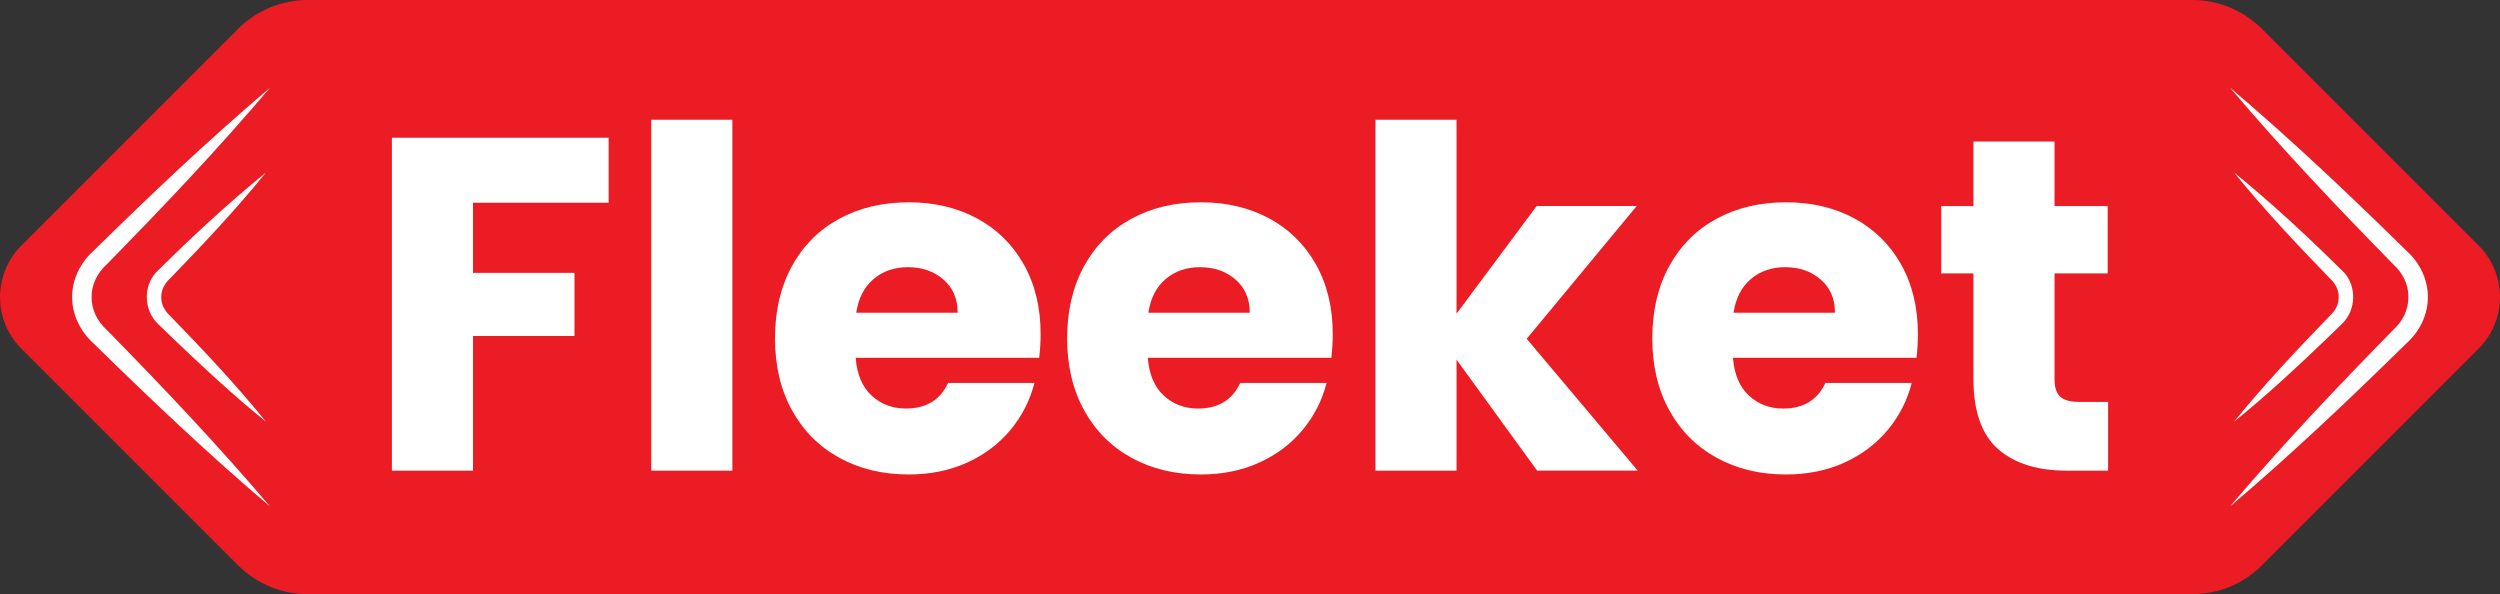 <?xml version="1.0" encoding="utf-8"?>
<!-- Generator: Adobe Illustrator 27.1.0, SVG Export Plug-In . SVG Version: 6.00 Build 0)  -->
<svg version="1.1" id="Layer_1" xmlns="http://www.w3.org/2000/svg" xmlns:xlink="http://www.w3.org/1999/xlink" x="0px" y="0px"
	 viewBox="0 0 512 121.69" style="enable-background:new 0 0 512 121.69;" xml:space="preserve">
<rect x="0" y="0" width="512" height="121.69" fill="#333333" stroke="none"/>
<style type="text/css">
	.st0{fill:#EC1C24;}
	.st1{fill:#FFFFFF;}
</style>
<g>
	<g>
		<g>
			<g>
				<path class="st0" d="M405.67,121.69h43.28c5.37,0,10.52-2.13,14.31-5.93l44.37-44.37c5.82-5.82,5.82-15.27,0-21.09L463.26,5.93
					c-3.8-3.8-8.94-5.93-14.31-5.93h-43.28H106.33H63.05c-5.37,0-10.52,2.13-14.31,5.93L4.37,50.3c-5.82,5.82-5.82,15.27,0,21.09
					l44.37,44.37c3.8,3.8,8.94,5.93,14.31,5.93h43.28H405.67z"/>
			</g>
		</g>
	</g>
	<g>
		<path class="st1" d="M124.65,28.21v13.31H96.87v14.37h20.78v12.92H96.87v27.58H80.26V28.21H124.65z"/>
		<path class="st1" d="M149.99,24.52v71.87h-16.61V24.52H149.99z"/>
		<path class="st1" d="M212.83,73.28h-37.59c0.26,3.37,1.34,5.94,3.25,7.72c1.91,1.78,4.26,2.67,7.04,2.67
			c4.14,0,7.02-1.75,8.64-5.24h17.68c-0.91,3.56-2.54,6.77-4.9,9.61c-2.36,2.85-5.33,5.08-8.89,6.7c-3.56,1.62-7.54,2.43-11.95,2.43
			c-5.31,0-10.04-1.13-14.18-3.4c-4.14-2.27-7.38-5.5-9.71-9.71c-2.33-4.21-3.5-9.13-3.5-14.76c0-5.63,1.15-10.55,3.45-14.76
			c2.3-4.21,5.52-7.45,9.66-9.71c4.14-2.27,8.9-3.4,14.28-3.4c5.24,0,9.91,1.1,13.99,3.3c4.08,2.2,7.27,5.34,9.57,9.42
			c2.3,4.08,3.45,8.84,3.45,14.28C213.12,69.97,213.02,71.59,212.83,73.28z M196.13,64.05c0-2.85-0.97-5.11-2.91-6.8
			c-1.94-1.68-4.37-2.53-7.28-2.53c-2.78,0-5.13,0.81-7.04,2.43c-1.91,1.62-3.09,3.92-3.54,6.9H196.13z"/>
		<path class="st1" d="M272.66,73.28h-37.59c0.26,3.37,1.34,5.94,3.25,7.72c1.91,1.78,4.26,2.67,7.04,2.67
			c4.14,0,7.02-1.75,8.64-5.24h17.68c-0.91,3.56-2.54,6.77-4.9,9.61c-2.36,2.85-5.33,5.08-8.89,6.7c-3.56,1.62-7.54,2.43-11.95,2.43
			c-5.31,0-10.04-1.13-14.18-3.4c-4.14-2.27-7.38-5.5-9.71-9.71c-2.33-4.21-3.5-9.13-3.5-14.76c0-5.63,1.15-10.55,3.45-14.76
			c2.3-4.21,5.52-7.45,9.66-9.71c4.14-2.27,8.9-3.4,14.28-3.4c5.24,0,9.91,1.1,13.99,3.3c4.08,2.2,7.27,5.34,9.57,9.42
			c2.3,4.08,3.45,8.84,3.45,14.28C272.95,69.97,272.85,71.59,272.66,73.28z M255.95,64.05c0-2.85-0.97-5.11-2.91-6.8
			c-1.94-1.68-4.37-2.53-7.28-2.53c-2.78,0-5.13,0.81-7.04,2.43c-1.91,1.62-3.09,3.92-3.54,6.9H255.95z"/>
		<path class="st1" d="M314.81,96.39L298.3,73.66v22.73h-16.61V24.52h16.61v39.72l16.41-22.05h20.49l-22.53,27.19l22.73,27H314.81z"
			/>
		<path class="st1" d="M392.5,73.28h-37.59c0.26,3.37,1.34,5.94,3.25,7.72c1.91,1.78,4.26,2.67,7.04,2.67
			c4.14,0,7.02-1.75,8.64-5.24h17.68c-0.91,3.56-2.54,6.77-4.9,9.61c-2.36,2.85-5.33,5.08-8.89,6.7c-3.56,1.62-7.54,2.43-11.95,2.43
			c-5.31,0-10.04-1.13-14.18-3.4c-4.14-2.27-7.38-5.5-9.71-9.71c-2.33-4.21-3.5-9.13-3.5-14.76c0-5.63,1.15-10.55,3.45-14.76
			c2.3-4.21,5.52-7.45,9.66-9.71c4.14-2.27,8.9-3.4,14.28-3.4c5.24,0,9.91,1.1,13.99,3.3c4.08,2.2,7.27,5.34,9.57,9.42
			c2.3,4.08,3.45,8.84,3.45,14.28C392.79,69.97,392.7,71.59,392.5,73.28z M375.8,64.05c0-2.85-0.97-5.11-2.91-6.8
			c-1.94-1.68-4.37-2.53-7.28-2.53c-2.78,0-5.13,0.81-7.04,2.43c-1.91,1.62-3.09,3.92-3.54,6.9H375.8z"/>
		<path class="st1" d="M431.74,82.31v14.08h-8.45c-6.02,0-10.72-1.47-14.08-4.42c-3.37-2.95-5.05-7.75-5.05-14.42V55.99h-6.6V42.2
			h6.6V28.99h16.61V42.2h10.88v13.79h-10.88v21.75c0,1.62,0.39,2.78,1.17,3.5c0.78,0.71,2.07,1.07,3.88,1.07H431.74z"/>
	</g>
	<g>
		<g>
			<g>
				<path class="st1" d="M456.71,103.72c10.65-12.56,21.95-24.46,33.46-36.2c1.88-1.7,3.11-4.12,3.07-6.68
					c0.04-2.56-1.19-4.98-3.07-6.68c-11.52-11.74-22.82-23.64-33.46-36.2c12.56,10.64,24.47,21.95,36.2,33.46
					c2.64,2.38,4.33,5.83,4.32,9.42c0,3.59-1.67,7.03-4.32,9.41C481.17,81.77,469.27,93.07,456.71,103.72L456.71,103.72z"/>
			</g>
			<g>
				<path class="st1" d="M457.53,86.37c6.18-7.62,12.88-14.74,19.7-21.77c1.05-0.96,1.76-2.31,1.74-3.76
					c0.02-1.44-0.69-2.79-1.74-3.75c-6.82-7.03-13.52-14.14-19.7-21.77c7.92,6.45,15.38,13.39,22.61,20.57
					c2.56,2.93,2.35,7.69-0.46,10.39c-0.69,0.7-2.02,1.95-2.73,2.65C470.67,74.96,464.32,80.88,457.53,86.37L457.53,86.37z"/>
			</g>
		</g>
		<g>
			<g>
				<path class="st1" d="M55.29,103.72c-12.56-10.65-24.46-21.95-36.2-33.46c-2.64-2.38-4.32-5.83-4.32-9.41
					c-0.01-3.59,1.67-7.03,4.32-9.42c11.74-11.52,23.64-22.82,36.2-33.46c-10.64,12.56-21.95,24.47-33.46,36.2
					c-1.88,1.7-3.11,4.12-3.07,6.68c-0.04,2.56,1.19,4.98,3.07,6.68C33.34,79.26,44.64,91.17,55.29,103.72L55.29,103.72z"/>
			</g>
			<g>
				<path class="st1" d="M54.47,86.37c-6.79-5.49-13.14-11.41-19.43-17.43c-0.72-0.72-2.03-1.95-2.73-2.65
					c-2.8-2.7-3.01-7.46-0.46-10.39c7.23-7.19,14.7-14.12,22.61-20.57c-6.18,7.63-12.88,14.74-19.7,21.77
					c-1.05,0.96-1.76,2.31-1.74,3.75c-0.02,1.44,0.69,2.79,1.74,3.76C41.59,71.63,48.29,78.74,54.47,86.37L54.47,86.37z"/>
			</g>
		</g>
	</g>
</g>
</svg>
